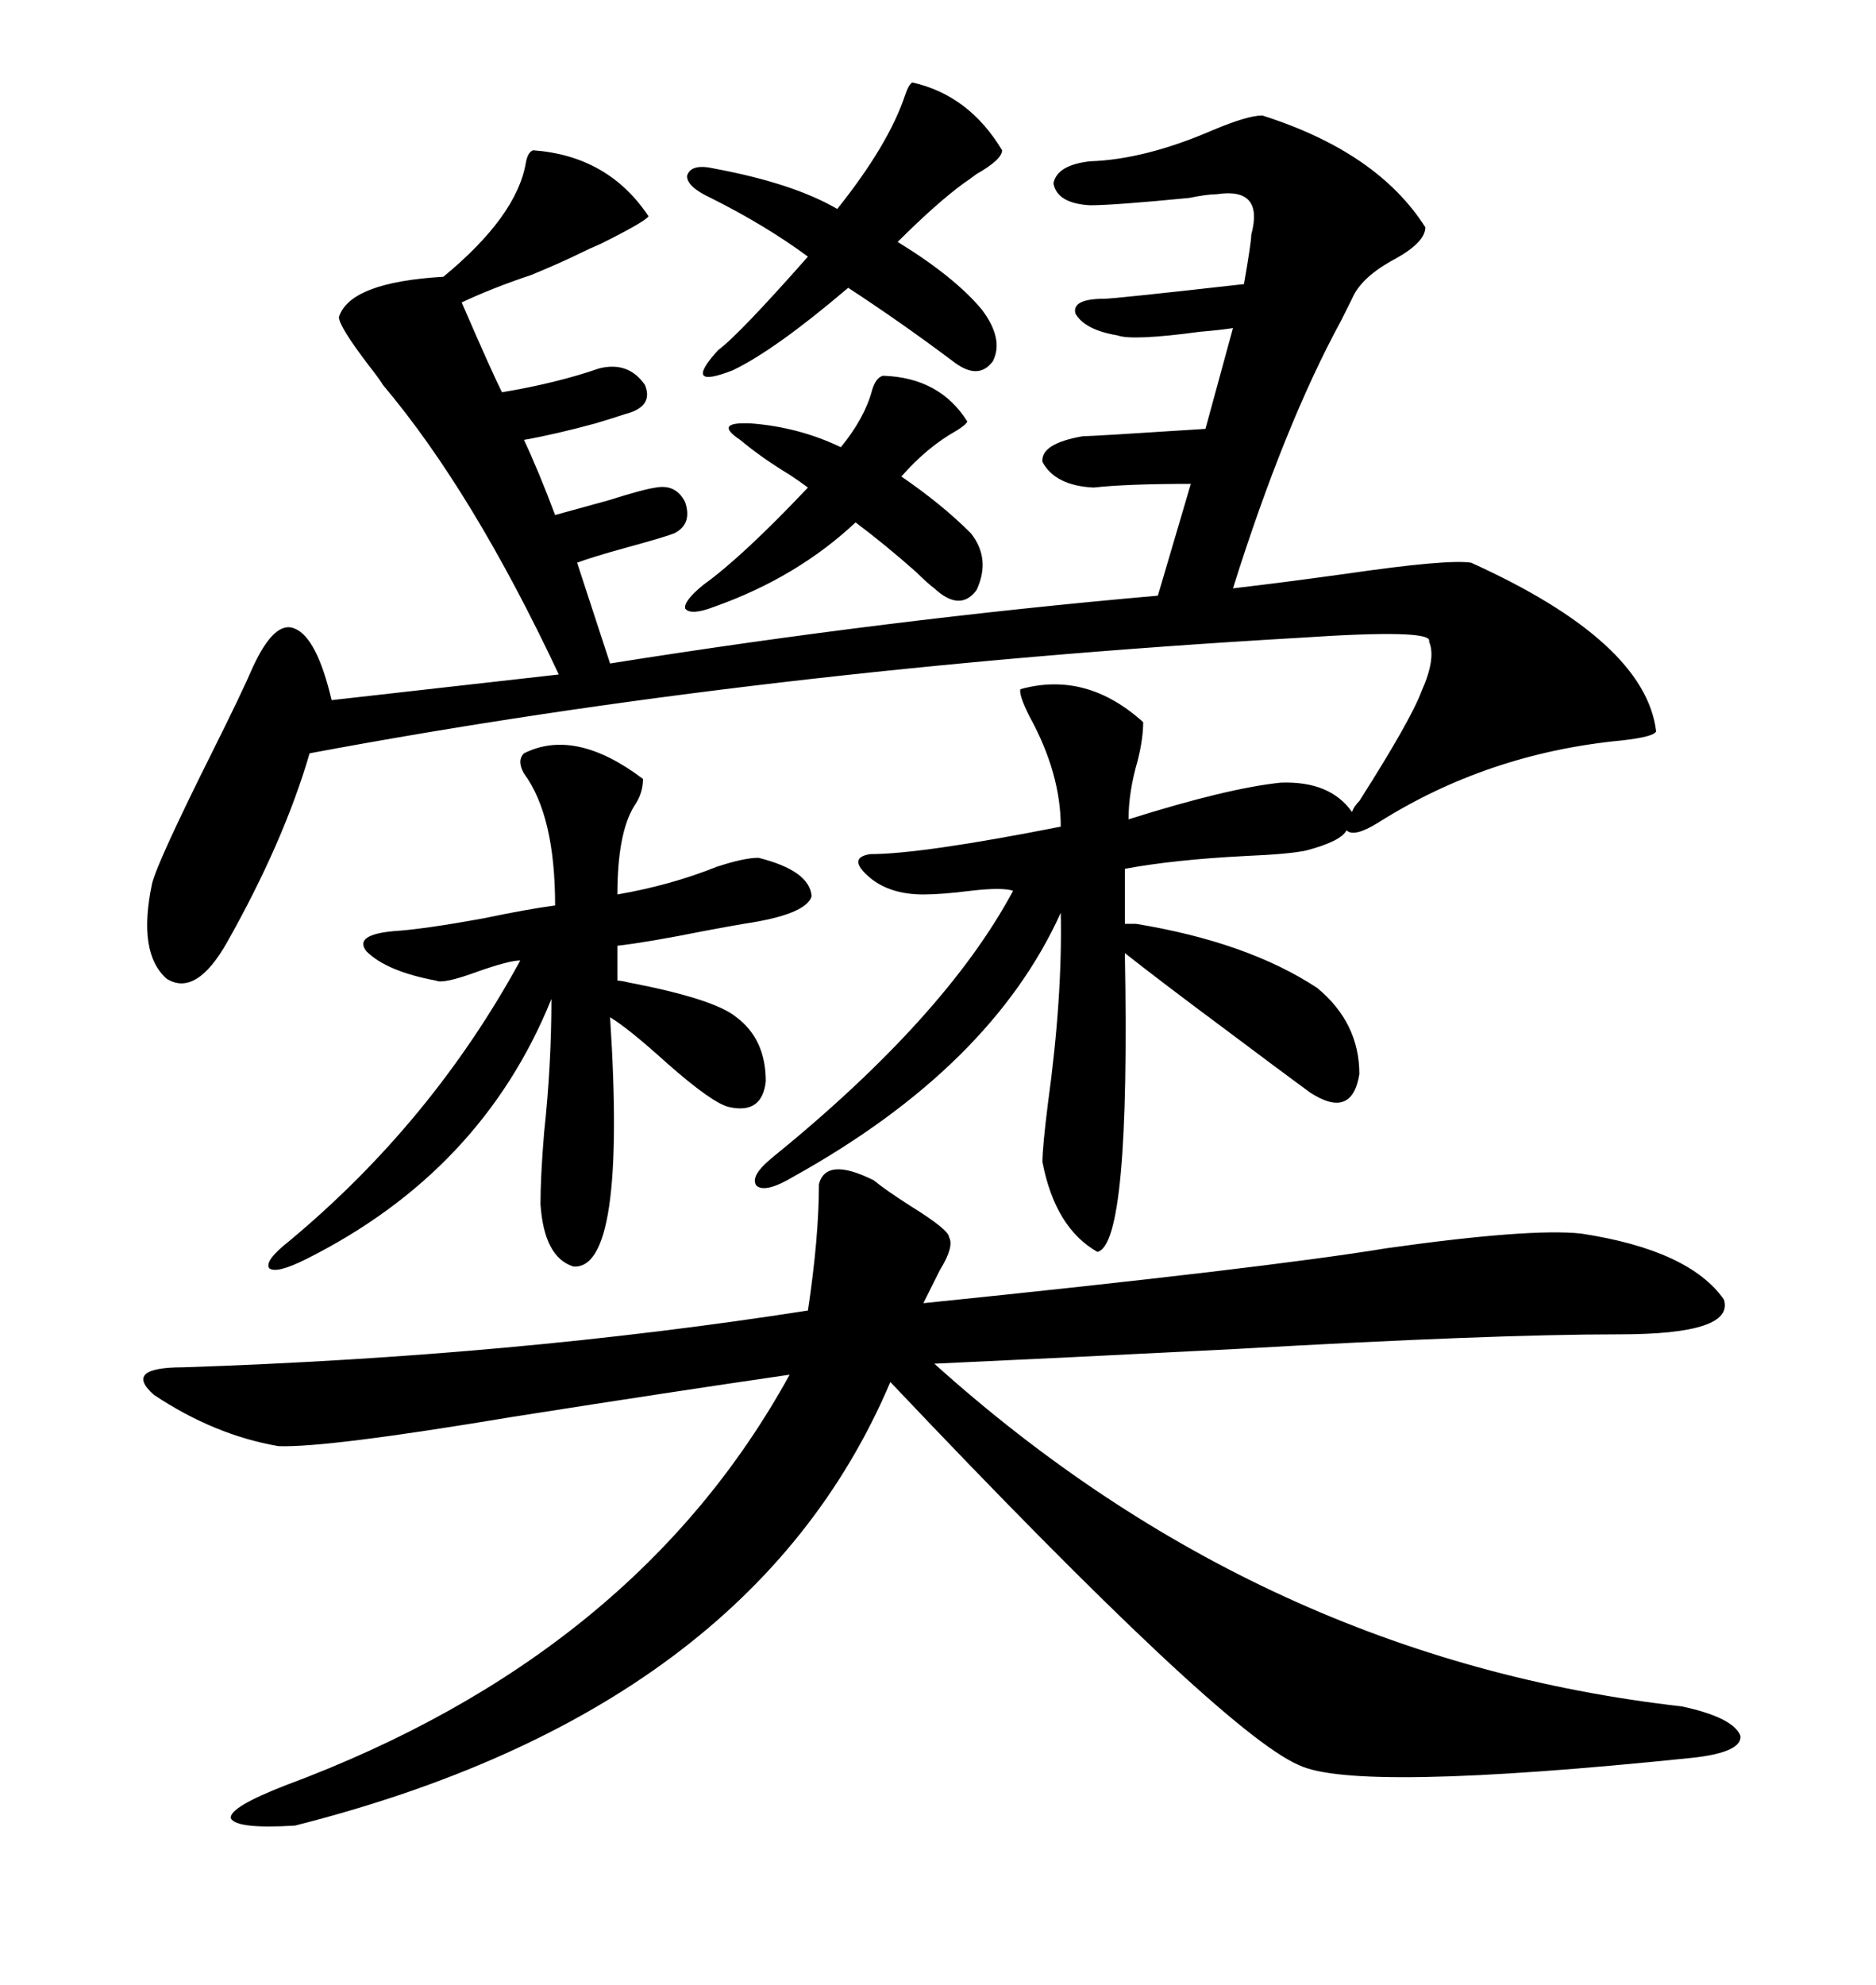 <svg xmlns="http://www.w3.org/2000/svg" xmlns:xlink="http://www.w3.org/1999/xlink" width="300" height="317.285"><path d="M163.18 110.16L163.18 110.16Q173.73 107.23 182.81 115.43L182.81 115.43Q182.81 118.07 181.93 121.58L181.93 121.58Q180.47 126.56 180.47 130.96L180.47 130.96Q196.29 125.98 204.79 125.10L204.79 125.10Q212.70 124.80 216.21 129.79L216.21 129.79Q216.50 128.91 217.38 128.03L217.38 128.03Q225.59 115.14 227.34 110.45L227.34 110.45Q229.69 105.18 228.52 102.54L228.52 102.54Q229.39 100.49 207.71 101.95L207.71 101.95Q121.58 106.93 49.51 120.41L49.51 120.41Q45.41 134.47 36.33 150.59L36.33 150.59Q31.35 159.38 26.66 156.45L26.66 156.45Q21.97 152.34 24.32 141.21L24.32 141.21Q25.20 137.70 33.98 120.12L33.98 120.12Q38.67 110.74 40.43 106.64L40.43 106.64Q43.95 99.02 47.17 100.49L47.17 100.49Q50.68 101.95 53.03 111.91L53.03 111.91L89.36 107.81Q75.59 78.52 61.23 61.52L61.23 61.52Q60.94 60.94 58.89 58.30L58.89 58.30Q54.20 52.15 54.20 50.68L54.20 50.68Q55.96 45.12 70.90 44.24L70.90 44.24Q82.62 34.57 84.08 26.07L84.08 26.07Q84.38 24.32 85.25 24.02L85.25 24.02Q97.27 24.90 103.71 34.57L103.71 34.57Q103.13 35.45 96.09 38.96L96.09 38.96Q94.04 39.84 92.87 40.43L92.87 40.43Q89.94 41.89 84.96 43.95L84.96 43.95Q78.81 46.00 73.83 48.34L73.83 48.34Q78.52 59.18 80.27 62.70L80.27 62.70Q89.06 61.23 95.80 58.89L95.80 58.89Q100.49 57.71 103.13 61.52L103.13 61.52Q104.59 65.04 99.90 66.21L99.90 66.21Q98.14 66.80 95.21 67.68L95.21 67.68Q88.77 69.43 83.79 70.31L83.79 70.31Q86.13 75.29 88.77 82.32L88.77 82.32Q91.99 81.45 97.27 79.98L97.27 79.98Q102.83 78.22 104.88 77.93L104.88 77.93Q108.11 77.34 109.57 80.27L109.57 80.27Q110.74 83.79 107.81 85.25L107.81 85.25Q106.35 85.84 99.90 87.60L99.90 87.60Q94.63 89.06 92.29 89.94L92.29 89.94L97.56 106.05Q141.80 99.02 185.16 95.21L185.16 95.21L190.43 77.34Q180.18 77.34 174.90 77.93L174.90 77.93Q168.75 77.64 166.70 73.83L166.70 73.83Q166.41 70.90 173.14 69.73L173.14 69.73Q174.61 69.73 192.77 68.55L192.77 68.55L197.17 52.44Q195.41 52.73 191.89 53.03L191.89 53.03Q181.05 54.49 178.71 53.61L178.71 53.61Q173.44 52.73 171.97 50.10L171.97 50.10Q171.39 47.75 176.66 47.75L176.66 47.75Q178.13 47.75 198.93 45.41L198.93 45.41Q200.10 38.67 200.10 37.50L200.10 37.50Q202.15 29.88 194.53 31.05L194.53 31.05Q193.07 31.05 190.14 31.64L190.14 31.64Q178.13 32.81 174.32 32.81L174.32 32.81Q169.04 32.52 168.46 29.30L168.46 29.30Q169.04 26.37 174.32 25.78L174.32 25.78Q183.11 25.49 193.95 20.80L193.95 20.80Q199.51 18.46 201.86 18.46L201.86 18.46Q220.31 24.32 227.93 36.33L227.93 36.33Q227.93 38.67 223.24 41.31L223.24 41.31Q217.68 44.24 216.21 47.75L216.21 47.75Q215.63 48.93 214.45 51.27L214.45 51.27Q205.37 67.97 197.17 94.04L197.17 94.04Q204.79 93.16 215.33 91.70L215.33 91.70Q231.45 89.36 235.25 89.94L235.25 89.94Q263.09 102.54 264.84 116.89L264.84 116.89Q264.55 117.77 259.28 118.36L259.28 118.36Q237.89 120.41 220.31 131.54L220.31 131.54Q216.50 133.89 215.33 132.71L215.33 132.71Q214.45 134.47 208.89 135.94L208.89 135.94Q206.25 136.52 199.22 136.82L199.22 136.82Q187.79 137.40 179.88 138.87L179.88 138.87L179.88 147.66L181.64 147.66Q199.51 150.59 210.64 157.91L210.64 157.91Q217.38 163.48 217.38 171.68L217.38 171.68Q216.21 179.00 209.47 174.61L209.47 174.61Q205.08 171.39 195.70 164.36L195.70 164.36Q185.45 156.74 179.88 152.34L179.88 152.34Q180.76 198.93 175.49 200.10L175.49 200.10Q168.75 196.29 166.70 185.74L166.70 185.74Q166.70 183.40 167.58 176.37L167.58 176.37Q169.92 159.38 169.63 145.90L169.63 145.90Q158.50 170.51 126.86 188.09L126.86 188.09Q122.46 190.72 121.00 189.55L121.00 189.55Q119.82 188.09 123.34 185.16L123.34 185.16Q151.17 162.60 162.01 142.38L162.01 142.38Q160.25 141.80 155.27 142.38L155.27 142.38Q150.59 142.97 147.66 142.97L147.66 142.97Q142.38 142.97 139.16 140.33L139.16 140.33Q135.35 137.11 139.16 136.52L139.16 136.52Q147.36 136.52 169.63 132.13L169.63 132.13Q169.63 123.63 164.65 114.55L164.65 114.55Q162.89 111.04 163.18 110.16ZM139.75 188.67L139.75 188.67Q141.50 190.14 145.61 192.77L145.61 192.77Q151.76 196.58 151.76 197.75L151.76 197.75Q152.64 199.22 150.29 203.03L150.29 203.03Q148.83 205.96 147.66 208.30L147.66 208.30Q202.15 202.73 221.78 199.51L221.78 199.51Q244.63 196.29 252.83 197.17L252.83 197.17Q270.12 199.80 275.68 207.71L275.68 207.71Q277.44 213.28 258.98 213.28L258.98 213.28Q238.48 213.28 197.46 215.63L197.46 215.63Q168.75 217.09 149.41 217.97L149.41 217.97Q201.86 265.14 268.95 272.75L268.95 272.75Q277.15 274.51 278.32 277.44L278.32 277.44Q278.61 280.08 270.70 280.96L270.70 280.96Q216.80 286.52 207.71 282.13L207.71 282.13Q195.41 276.86 142.38 220.90L142.38 220.90Q120.12 273.34 47.17 291.80L47.17 291.80Q37.79 292.38 36.91 290.63L36.91 290.63Q36.62 288.87 45.70 285.35L45.70 285.35Q101.66 264.55 126.27 219.73L126.27 219.73Q108.11 222.36 82.03 226.46L82.03 226.46Q52.15 231.45 44.53 231.15L44.53 231.15Q34.28 229.39 24.61 222.95L24.61 222.95Q19.63 218.55 29.30 218.55L29.30 218.55Q82.32 216.80 129.20 209.47L129.20 209.47Q130.96 197.75 130.96 189.26L130.96 189.26Q132.13 184.86 139.75 188.67ZM83.79 120.41L83.79 120.41Q91.99 116.31 102.83 124.51L102.83 124.51Q102.83 126.86 101.37 128.91L101.37 128.91Q98.73 133.30 98.73 142.97L98.73 142.97Q107.23 141.50 114.55 138.57L114.55 138.57Q118.95 137.11 121.29 137.11L121.29 137.11Q129.49 139.16 129.79 143.26L129.79 143.26Q128.91 146.19 118.95 147.66L118.95 147.66Q117.19 147.95 112.50 148.83L112.50 148.83Q103.71 150.59 98.73 151.17L98.73 151.17L98.73 156.74Q99.32 156.74 100.49 157.03L100.49 157.03Q114.26 159.67 117.77 162.60L117.77 162.60Q122.46 166.11 122.46 172.85L122.46 172.85Q121.88 178.13 116.60 176.95L116.60 176.95Q113.96 176.37 106.64 169.92L106.64 169.92Q100.49 164.36 97.56 162.60L97.56 162.60Q100.20 203.03 91.70 202.44L91.70 202.44Q87.01 200.98 86.43 192.48L86.43 192.48Q86.43 188.09 87.01 181.05L87.01 181.05Q88.18 170.21 88.18 159.67L88.18 159.67Q77.05 187.21 48.93 201.27L48.93 201.27Q44.24 203.61 43.07 202.73L43.07 202.73Q42.19 201.56 46.29 198.34L46.29 198.34Q69.14 179.30 83.20 153.52L83.20 153.52Q81.45 153.52 76.46 155.27L76.46 155.27Q70.90 157.32 69.73 156.74L69.73 156.74Q61.82 155.27 58.59 152.05L58.59 152.05Q56.54 149.41 62.99 148.83L62.99 148.83Q67.68 148.54 77.34 146.78L77.34 146.78Q84.38 145.31 88.77 144.73L88.77 144.73Q88.77 130.37 83.79 123.63L83.79 123.63Q82.62 121.58 83.79 120.41ZM145.90 13.18L145.90 13.18Q154.98 15.23 160.25 24.02L160.25 24.02Q160.25 25.49 156.15 27.83L156.15 27.83Q154.98 28.71 154.10 29.30L154.10 29.30Q149.71 32.52 143.55 38.67L143.55 38.67Q152.64 44.24 157.03 49.51L157.03 49.51Q160.55 54.20 158.79 57.71L158.79 57.71Q156.45 60.94 152.34 57.71L152.34 57.71Q144.14 51.56 135.64 46.00L135.64 46.00Q123.93 55.96 117.19 59.18L117.19 59.18Q108.98 62.40 114.84 55.96L114.84 55.96Q118.07 53.61 129.20 41.02L129.20 41.02Q122.46 36.04 113.67 31.64L113.67 31.64Q109.86 29.88 109.86 28.13L109.86 28.13Q110.45 26.07 114.26 26.95L114.26 26.95Q126.86 29.30 133.89 33.40L133.89 33.40Q142.09 23.14 144.73 15.23L144.73 15.23Q145.31 13.48 145.90 13.18ZM141.21 60.06L141.21 60.06Q150.29 60.35 154.69 67.38L154.69 67.38Q154.39 67.97 152.93 68.85L152.93 68.85Q148.24 71.48 144.14 76.17L144.14 76.17Q150.59 80.57 155.27 85.25L155.27 85.25Q158.50 89.36 156.15 94.34L156.15 94.34Q153.52 97.85 149.41 94.04L149.41 94.04Q148.24 93.16 146.48 91.41L146.48 91.41Q141.50 87.01 136.82 83.50L136.82 83.50Q127.44 92.29 114.26 96.97L114.26 96.97Q110.45 98.44 109.57 97.27L109.57 97.27Q109.28 96.09 112.50 93.46L112.50 93.46Q118.65 89.06 129.20 77.93L129.20 77.93Q128.03 77.05 126.27 75.88L126.27 75.88Q121.88 73.24 118.36 70.31L118.36 70.31Q113.96 67.38 120.12 67.68L120.12 67.68Q127.73 68.26 134.47 71.48L134.47 71.48Q138.28 66.80 139.45 62.40L139.45 62.40Q140.04 60.35 141.21 60.06Z"/></svg>